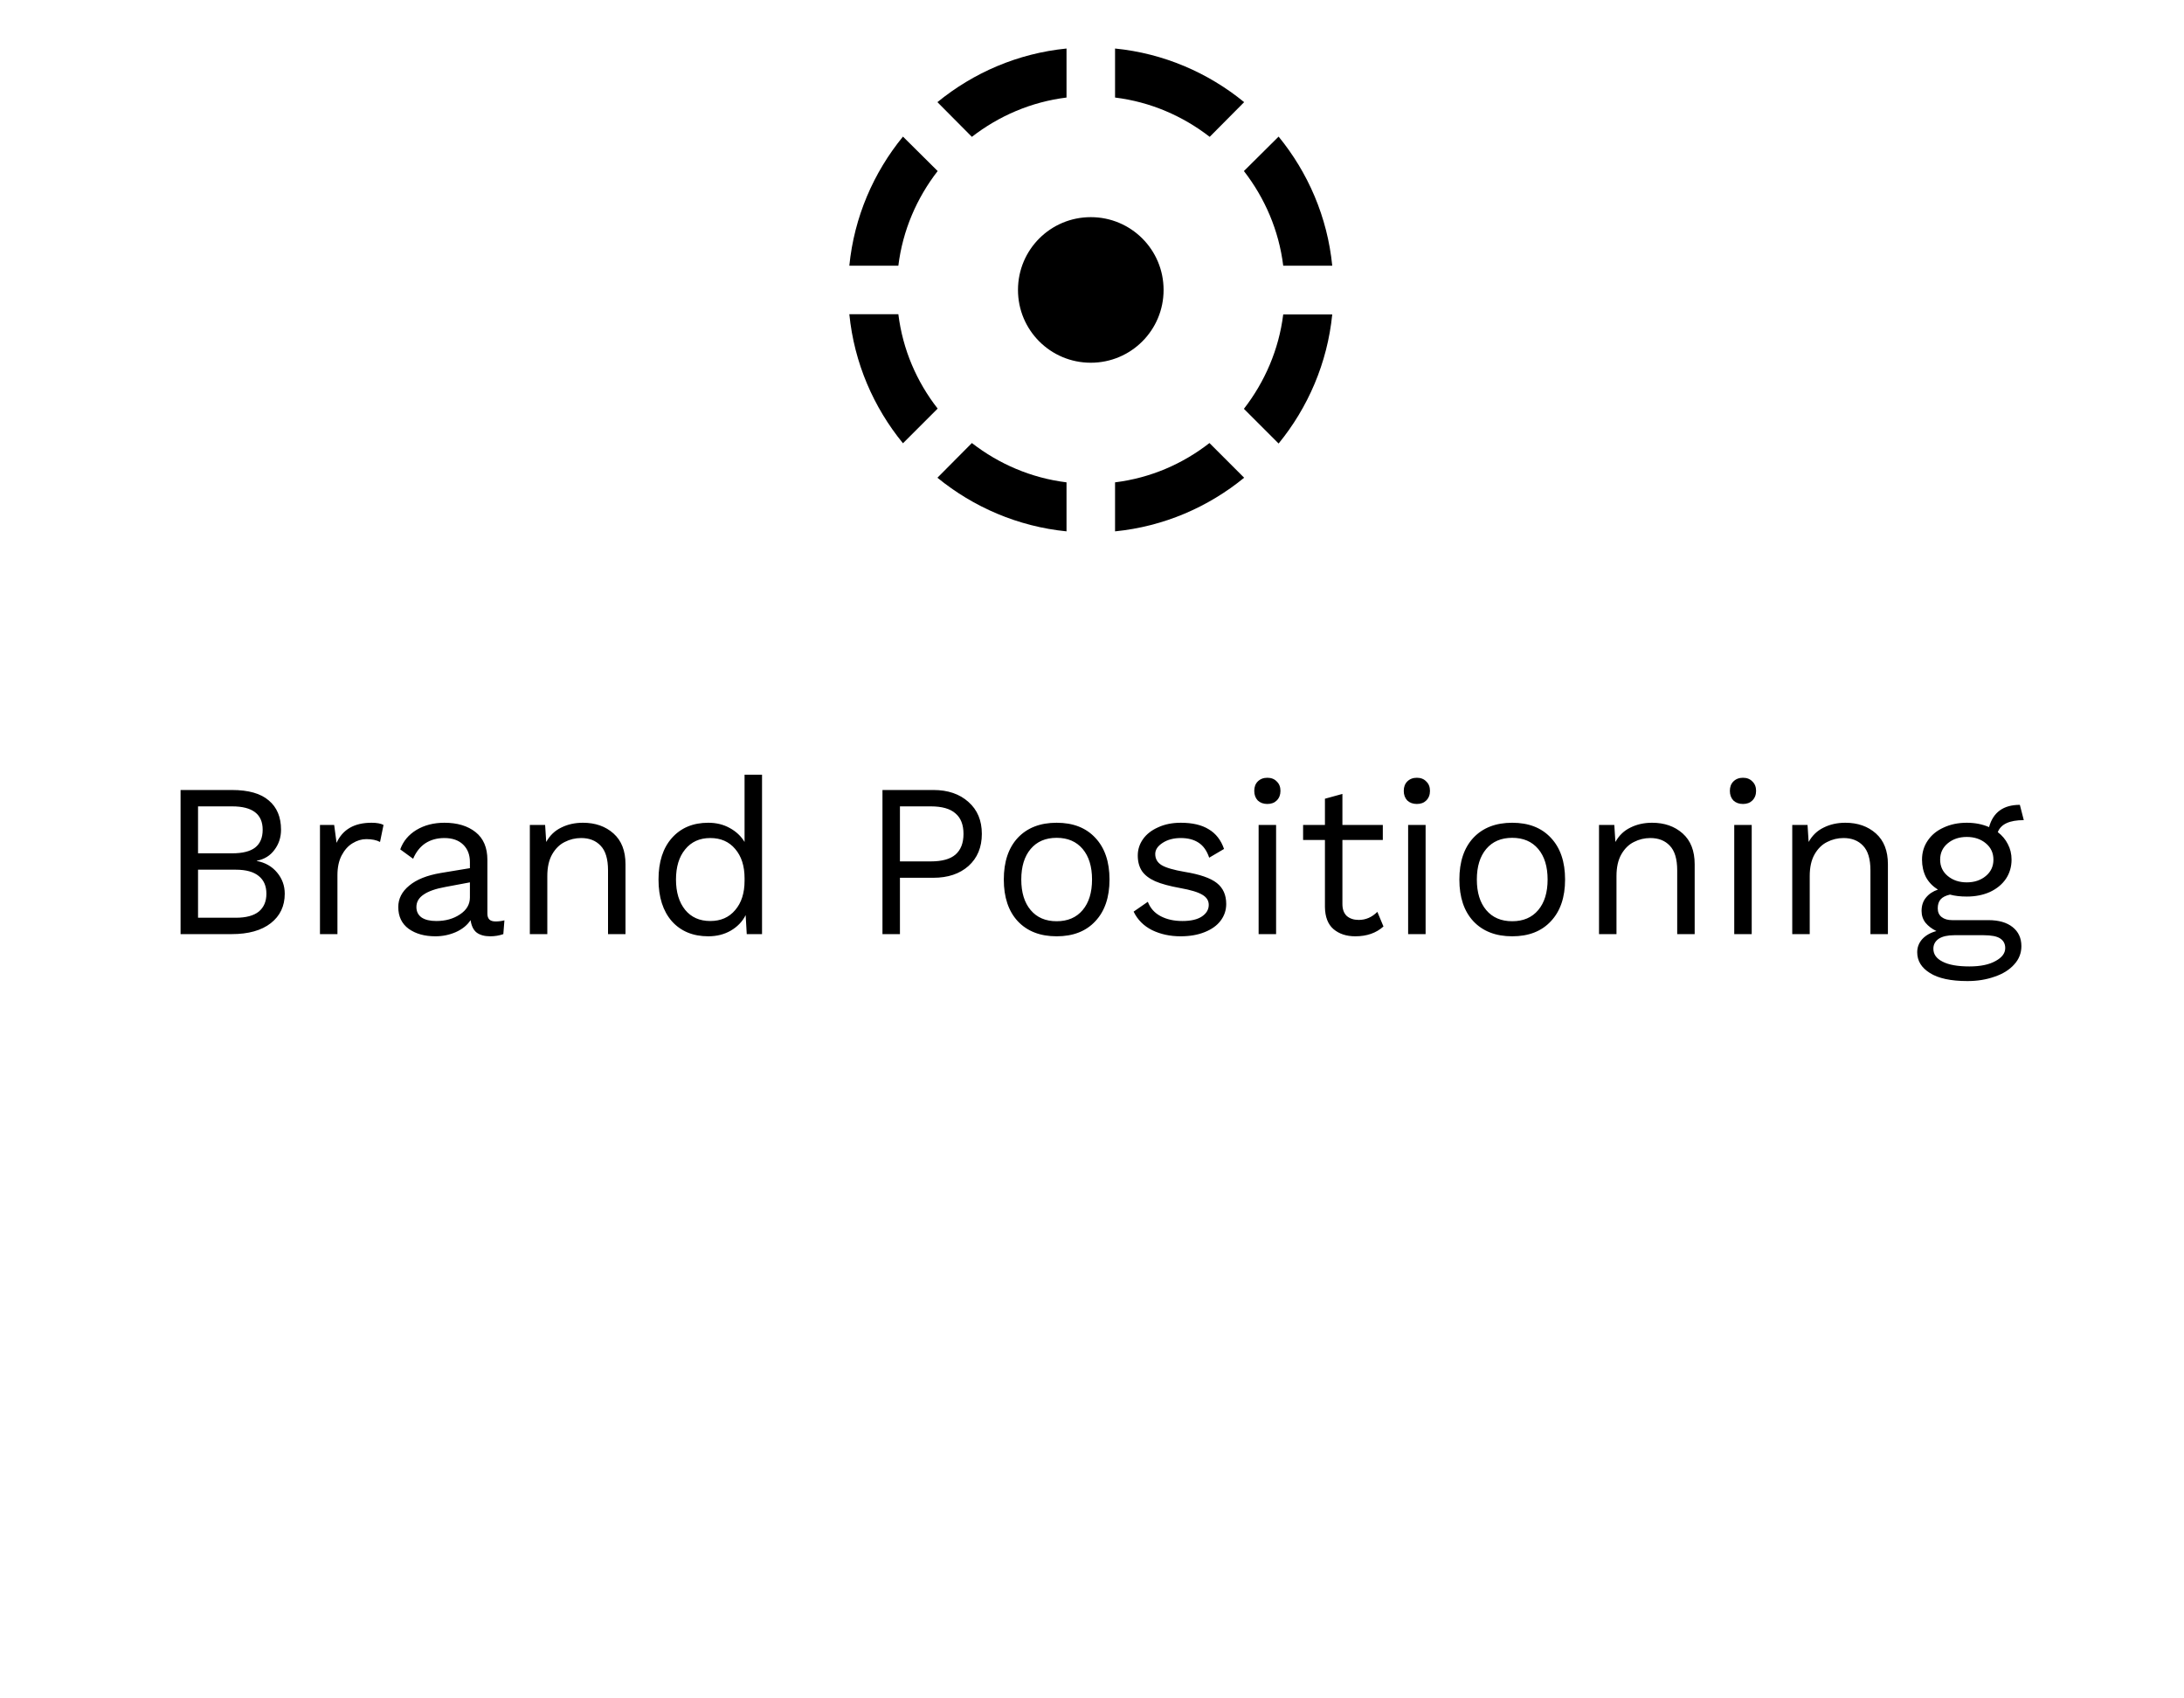 <svg width="180" height="140" viewBox="0 0 180 140" fill="none" xmlns="http://www.w3.org/2000/svg">
<path d="M87.9 8.04V4C83.88 4.4 80.22 6 77.26 8.42L80.1 11.28C82.32 9.56 84.98 8.4 87.9 8.04ZM102.54 8.42C99.58 6 95.92 4.4 91.9 4V8.04C94.82 8.4 97.48 9.56 99.7 11.28L102.54 8.42ZM105.76 21.9H109.8C109.4 17.88 107.8 14.22 105.38 11.26L102.52 14.1C104.24 16.32 105.4 18.98 105.76 21.9ZM77.28 14.1L74.42 11.26C72 14.22 70.4 17.88 70 21.9H74.04C74.4 18.98 75.56 16.32 77.28 14.1ZM74.04 25.9H70C70.4 29.92 72 33.58 74.42 36.54L77.28 33.68C75.56 31.48 74.4 28.82 74.04 25.9V25.9ZM95.9 23.9C95.9 20.58 93.22 17.9 89.9 17.9C86.58 17.9 83.9 20.58 83.9 23.9C83.9 27.22 86.58 29.9 89.9 29.9C93.22 29.9 95.9 27.22 95.9 23.9ZM102.52 33.7L105.38 36.56C107.8 33.6 109.4 29.92 109.8 25.92H105.76C105.4 28.82 104.24 31.48 102.52 33.7ZM91.9 39.76V43.8C95.92 43.4 99.58 41.8 102.54 39.38L99.68 36.52C97.48 38.24 94.82 39.4 91.9 39.76ZM77.26 39.38C80.22 41.8 83.9 43.4 87.9 43.8V39.76C84.98 39.4 82.32 38.24 80.1 36.52L77.26 39.38Z" fill="black"/>
<path d="M14.882 65.12H19.111C20.48 65.12 21.494 65.408 22.154 65.984C22.826 66.548 23.162 67.352 23.162 68.396C23.162 69.02 22.982 69.572 22.622 70.052C22.273 70.532 21.788 70.832 21.163 70.952V70.97C21.86 71.102 22.418 71.42 22.837 71.924C23.258 72.428 23.468 73.01 23.468 73.67C23.468 74.69 23.084 75.5 22.316 76.1C21.547 76.7 20.474 77 19.093 77H14.882V65.12ZM19.13 70.34C19.982 70.34 20.611 70.184 21.02 69.872C21.439 69.548 21.649 69.056 21.649 68.396C21.649 67.112 20.809 66.47 19.13 66.47H16.322V70.34H19.13ZM19.436 75.65C20.276 75.65 20.905 75.482 21.326 75.146C21.745 74.798 21.956 74.306 21.956 73.67C21.956 73.034 21.745 72.548 21.326 72.212C20.905 71.864 20.276 71.69 19.436 71.69H16.322V75.65H19.436ZM30.619 67.82C31.051 67.82 31.381 67.88 31.609 68L31.321 69.404C31.033 69.248 30.655 69.17 30.187 69.17C29.803 69.17 29.425 69.284 29.053 69.512C28.693 69.728 28.393 70.064 28.153 70.52C27.925 70.964 27.811 71.504 27.811 72.14V77H26.371V68H27.541L27.739 69.476C28.243 68.372 29.203 67.82 30.619 67.82ZM40.853 75.956C41.093 75.956 41.333 75.926 41.573 75.866L41.483 77C41.147 77.12 40.787 77.18 40.403 77.18C39.935 77.18 39.563 77.078 39.287 76.874C39.023 76.67 38.855 76.328 38.783 75.848C38.507 76.268 38.099 76.598 37.559 76.838C37.031 77.066 36.473 77.18 35.885 77.18C34.997 77.18 34.265 76.976 33.689 76.568C33.113 76.148 32.825 75.548 32.825 74.768C32.825 74.084 33.125 73.496 33.725 73.004C34.325 72.5 35.195 72.152 36.335 71.96L38.729 71.564V71.06C38.729 70.46 38.543 69.98 38.171 69.62C37.799 69.26 37.283 69.08 36.623 69.08C36.023 69.08 35.501 69.224 35.057 69.512C34.625 69.8 34.289 70.226 34.049 70.79L32.987 70.016C33.227 69.344 33.671 68.81 34.319 68.414C34.979 68.018 35.747 67.82 36.623 67.82C37.691 67.82 38.549 68.078 39.197 68.594C39.845 69.11 40.169 69.872 40.169 70.88V75.308C40.169 75.524 40.223 75.686 40.331 75.794C40.439 75.902 40.613 75.956 40.853 75.956ZM35.957 75.92C36.713 75.92 37.361 75.74 37.901 75.38C38.453 75.02 38.729 74.552 38.729 73.976V72.734L36.713 73.112C35.909 73.256 35.309 73.466 34.913 73.742C34.517 74.006 34.319 74.348 34.319 74.768C34.319 75.14 34.463 75.428 34.751 75.632C35.039 75.824 35.441 75.92 35.957 75.92ZM48.042 67.82C49.062 67.82 49.902 68.114 50.562 68.702C51.222 69.29 51.552 70.136 51.552 71.24V77H50.112V71.744C50.112 70.808 49.908 70.13 49.5 69.71C49.104 69.29 48.57 69.08 47.898 69.08C47.418 69.08 46.968 69.188 46.548 69.404C46.128 69.608 45.78 69.95 45.504 70.43C45.24 70.898 45.108 71.492 45.108 72.212V77H43.668V68H44.928L45.018 69.404C45.318 68.864 45.732 68.468 46.26 68.216C46.788 67.952 47.382 67.82 48.042 67.82ZM62.805 63.86V77H61.545L61.455 75.434C61.191 75.962 60.783 76.388 60.231 76.712C59.691 77.024 59.073 77.18 58.377 77.18C57.117 77.18 56.115 76.766 55.371 75.938C54.639 75.098 54.273 73.952 54.273 72.5C54.273 71.048 54.639 69.908 55.371 69.08C56.115 68.24 57.117 67.82 58.377 67.82C59.037 67.82 59.625 67.964 60.141 68.252C60.669 68.54 61.077 68.924 61.365 69.404V63.86H62.805ZM58.539 75.92C59.403 75.92 60.087 75.62 60.591 75.02C61.107 74.42 61.365 73.616 61.365 72.608V72.392C61.365 71.384 61.107 70.58 60.591 69.98C60.087 69.38 59.403 69.08 58.539 69.08C57.663 69.08 56.973 69.392 56.469 70.016C55.965 70.628 55.713 71.456 55.713 72.5C55.713 73.544 55.965 74.378 56.469 75.002C56.973 75.614 57.663 75.92 58.539 75.92ZM76.925 65.12C78.125 65.12 79.091 65.45 79.823 66.11C80.555 66.758 80.921 67.634 80.921 68.738C80.921 69.842 80.555 70.724 79.823 71.384C79.091 72.032 78.125 72.356 76.925 72.356H74.171V77H72.731V65.12H76.925ZM76.709 71.006C77.633 71.006 78.311 70.82 78.743 70.448C79.187 70.064 79.409 69.494 79.409 68.738C79.409 67.982 79.187 67.418 78.743 67.046C78.311 66.662 77.633 66.47 76.709 66.47H74.171V71.006H76.709ZM87.087 67.82C88.443 67.82 89.505 68.234 90.273 69.062C91.053 69.89 91.443 71.036 91.443 72.5C91.443 73.964 91.053 75.11 90.273 75.938C89.505 76.766 88.443 77.18 87.087 77.18C85.731 77.18 84.663 76.766 83.883 75.938C83.115 75.11 82.731 73.964 82.731 72.5C82.731 71.036 83.115 69.89 83.883 69.062C84.663 68.234 85.731 67.82 87.087 67.82ZM87.087 69.062C86.175 69.062 85.461 69.368 84.945 69.98C84.429 70.592 84.171 71.432 84.171 72.5C84.171 73.568 84.429 74.408 84.945 75.02C85.461 75.632 86.175 75.938 87.087 75.938C87.999 75.938 88.713 75.632 89.229 75.02C89.745 74.408 90.003 73.568 90.003 72.5C90.003 71.432 89.745 70.592 89.229 69.98C88.713 69.368 87.999 69.062 87.087 69.062ZM97.3 77.18C96.436 77.18 95.656 77.012 94.96 76.676C94.264 76.328 93.754 75.818 93.43 75.146L94.6 74.336C94.804 74.864 95.158 75.26 95.662 75.524C96.166 75.788 96.76 75.92 97.444 75.92C98.152 75.92 98.692 75.794 99.064 75.542C99.436 75.29 99.622 74.972 99.622 74.588C99.622 74.24 99.448 73.964 99.1 73.76C98.752 73.544 98.14 73.358 97.264 73.202C96.4 73.046 95.716 72.86 95.212 72.644C94.708 72.416 94.342 72.134 94.114 71.798C93.886 71.45 93.772 71.024 93.772 70.52C93.772 70.028 93.916 69.578 94.204 69.17C94.492 68.762 94.906 68.438 95.446 68.198C95.986 67.946 96.61 67.82 97.318 67.82C98.278 67.82 99.046 68 99.622 68.36C100.21 68.708 100.63 69.248 100.882 69.98L99.658 70.7C99.466 70.124 99.172 69.71 98.776 69.458C98.392 69.206 97.906 69.08 97.318 69.08C96.73 69.08 96.232 69.212 95.824 69.476C95.416 69.74 95.212 70.046 95.212 70.394C95.212 70.79 95.386 71.096 95.734 71.312C96.094 71.528 96.73 71.714 97.642 71.87C98.89 72.074 99.772 72.38 100.288 72.788C100.804 73.196 101.062 73.772 101.062 74.516C101.062 75.032 100.906 75.494 100.594 75.902C100.294 76.298 99.856 76.61 99.28 76.838C98.716 77.066 98.056 77.18 97.3 77.18ZM104.453 66.272C104.129 66.272 103.865 66.176 103.661 65.984C103.469 65.78 103.373 65.516 103.373 65.192C103.373 64.868 103.469 64.61 103.661 64.418C103.865 64.214 104.129 64.112 104.453 64.112C104.777 64.112 105.035 64.214 105.227 64.418C105.431 64.61 105.533 64.868 105.533 65.192C105.533 65.516 105.431 65.78 105.227 65.984C105.035 66.176 104.777 66.272 104.453 66.272ZM105.173 77H103.733V68H105.173V77ZM114.022 76.37C113.422 76.91 112.648 77.18 111.7 77.18C110.968 77.18 110.368 76.982 109.9 76.586C109.444 76.19 109.21 75.584 109.198 74.768V69.242H107.398V68H109.198V65.84L110.638 65.444V68H113.968V69.242H110.638V74.516C110.638 74.948 110.758 75.278 110.998 75.506C111.25 75.722 111.58 75.83 111.988 75.83C112.564 75.83 113.074 75.608 113.518 75.164L114.022 76.37ZM116.775 66.272C116.451 66.272 116.187 66.176 115.983 65.984C115.791 65.78 115.695 65.516 115.695 65.192C115.695 64.868 115.791 64.61 115.983 64.418C116.187 64.214 116.451 64.112 116.775 64.112C117.099 64.112 117.357 64.214 117.549 64.418C117.753 64.61 117.855 64.868 117.855 65.192C117.855 65.516 117.753 65.78 117.549 65.984C117.357 66.176 117.099 66.272 116.775 66.272ZM117.495 77H116.055V68H117.495V77ZM124.634 67.82C125.99 67.82 127.052 68.234 127.82 69.062C128.6 69.89 128.99 71.036 128.99 72.5C128.99 73.964 128.6 75.11 127.82 75.938C127.052 76.766 125.99 77.18 124.634 77.18C123.278 77.18 122.21 76.766 121.43 75.938C120.662 75.11 120.278 73.964 120.278 72.5C120.278 71.036 120.662 69.89 121.43 69.062C122.21 68.234 123.278 67.82 124.634 67.82ZM124.634 69.062C123.722 69.062 123.008 69.368 122.492 69.98C121.976 70.592 121.718 71.432 121.718 72.5C121.718 73.568 121.976 74.408 122.492 75.02C123.008 75.632 123.722 75.938 124.634 75.938C125.546 75.938 126.26 75.632 126.776 75.02C127.292 74.408 127.55 73.568 127.55 72.5C127.55 71.432 127.292 70.592 126.776 69.98C126.26 69.368 125.546 69.062 124.634 69.062ZM136.161 67.82C137.181 67.82 138.021 68.114 138.681 68.702C139.341 69.29 139.671 70.136 139.671 71.24V77H138.231V71.744C138.231 70.808 138.027 70.13 137.619 69.71C137.223 69.29 136.689 69.08 136.017 69.08C135.537 69.08 135.087 69.188 134.667 69.404C134.247 69.608 133.899 69.95 133.623 70.43C133.359 70.898 133.227 71.492 133.227 72.212V77H131.787V68H133.047L133.137 69.404C133.437 68.864 133.851 68.468 134.379 68.216C134.907 67.952 135.501 67.82 136.161 67.82ZM143.652 66.272C143.328 66.272 143.064 66.176 142.86 65.984C142.668 65.78 142.572 65.516 142.572 65.192C142.572 64.868 142.668 64.61 142.86 64.418C143.064 64.214 143.328 64.112 143.652 64.112C143.976 64.112 144.234 64.214 144.426 64.418C144.63 64.61 144.732 64.868 144.732 65.192C144.732 65.516 144.63 65.78 144.426 65.984C144.234 66.176 143.976 66.272 143.652 66.272ZM144.372 77H142.932V68H144.372V77ZM152.087 67.82C153.107 67.82 153.947 68.114 154.607 68.702C155.267 69.29 155.597 70.136 155.597 71.24V77H154.157V71.744C154.157 70.808 153.953 70.13 153.545 69.71C153.149 69.29 152.615 69.08 151.943 69.08C151.463 69.08 151.013 69.188 150.593 69.404C150.173 69.608 149.825 69.95 149.549 70.43C149.285 70.898 149.153 71.492 149.153 72.212V77H147.713V68H148.973L149.063 69.404C149.363 68.864 149.777 68.468 150.305 68.216C150.833 67.952 151.427 67.82 152.087 67.82ZM163.88 75.848C164.732 75.848 165.398 76.04 165.878 76.424C166.358 76.808 166.598 77.33 166.598 77.99C166.598 78.566 166.4 79.07 166.004 79.502C165.608 79.946 165.068 80.282 164.384 80.51C163.712 80.75 162.968 80.87 162.152 80.87C160.784 80.87 159.752 80.648 159.056 80.204C158.36 79.772 158.012 79.202 158.012 78.494C158.012 78.086 158.15 77.726 158.426 77.414C158.714 77.102 159.104 76.88 159.596 76.748C159.224 76.568 158.924 76.34 158.696 76.064C158.48 75.788 158.372 75.464 158.372 75.092C158.372 74.648 158.492 74.282 158.732 73.994C158.972 73.694 159.302 73.472 159.722 73.328C159.29 73.064 158.96 72.722 158.732 72.302C158.516 71.87 158.408 71.39 158.408 70.862C158.408 70.274 158.564 69.752 158.876 69.296C159.188 68.828 159.626 68.468 160.19 68.216C160.754 67.952 161.39 67.82 162.098 67.82C162.77 67.82 163.382 67.94 163.934 68.18C164.27 66.956 165.116 66.344 166.472 66.344L166.796 67.604C165.62 67.604 164.906 67.934 164.654 68.594C165.014 68.87 165.29 69.2 165.482 69.584C165.686 69.968 165.788 70.394 165.788 70.862C165.788 71.45 165.632 71.978 165.32 72.446C165.008 72.902 164.57 73.262 164.006 73.526C163.442 73.778 162.806 73.904 162.098 73.904C161.57 73.904 161.108 73.85 160.712 73.742C160.352 73.826 160.094 73.958 159.938 74.138C159.782 74.318 159.704 74.564 159.704 74.876C159.704 75.188 159.812 75.428 160.028 75.596C160.244 75.764 160.532 75.848 160.892 75.848H163.88ZM162.098 68.99C161.474 68.99 160.952 69.164 160.532 69.512C160.112 69.86 159.902 70.31 159.902 70.862C159.902 71.414 160.112 71.864 160.532 72.212C160.952 72.56 161.474 72.734 162.098 72.734C162.722 72.734 163.244 72.56 163.664 72.212C164.084 71.864 164.294 71.414 164.294 70.862C164.294 70.31 164.084 69.86 163.664 69.512C163.244 69.164 162.722 68.99 162.098 68.99ZM162.314 79.664C163.226 79.664 163.946 79.514 164.474 79.214C165.002 78.926 165.266 78.572 165.266 78.152C165.266 77.804 165.128 77.54 164.852 77.36C164.588 77.18 164.132 77.09 163.484 77.09H161.072C160.52 77.09 160.094 77.186 159.794 77.378C159.494 77.582 159.344 77.858 159.344 78.206C159.344 78.662 159.596 79.016 160.1 79.268C160.604 79.532 161.342 79.664 162.314 79.664Z" fill="black"/>
</svg>
